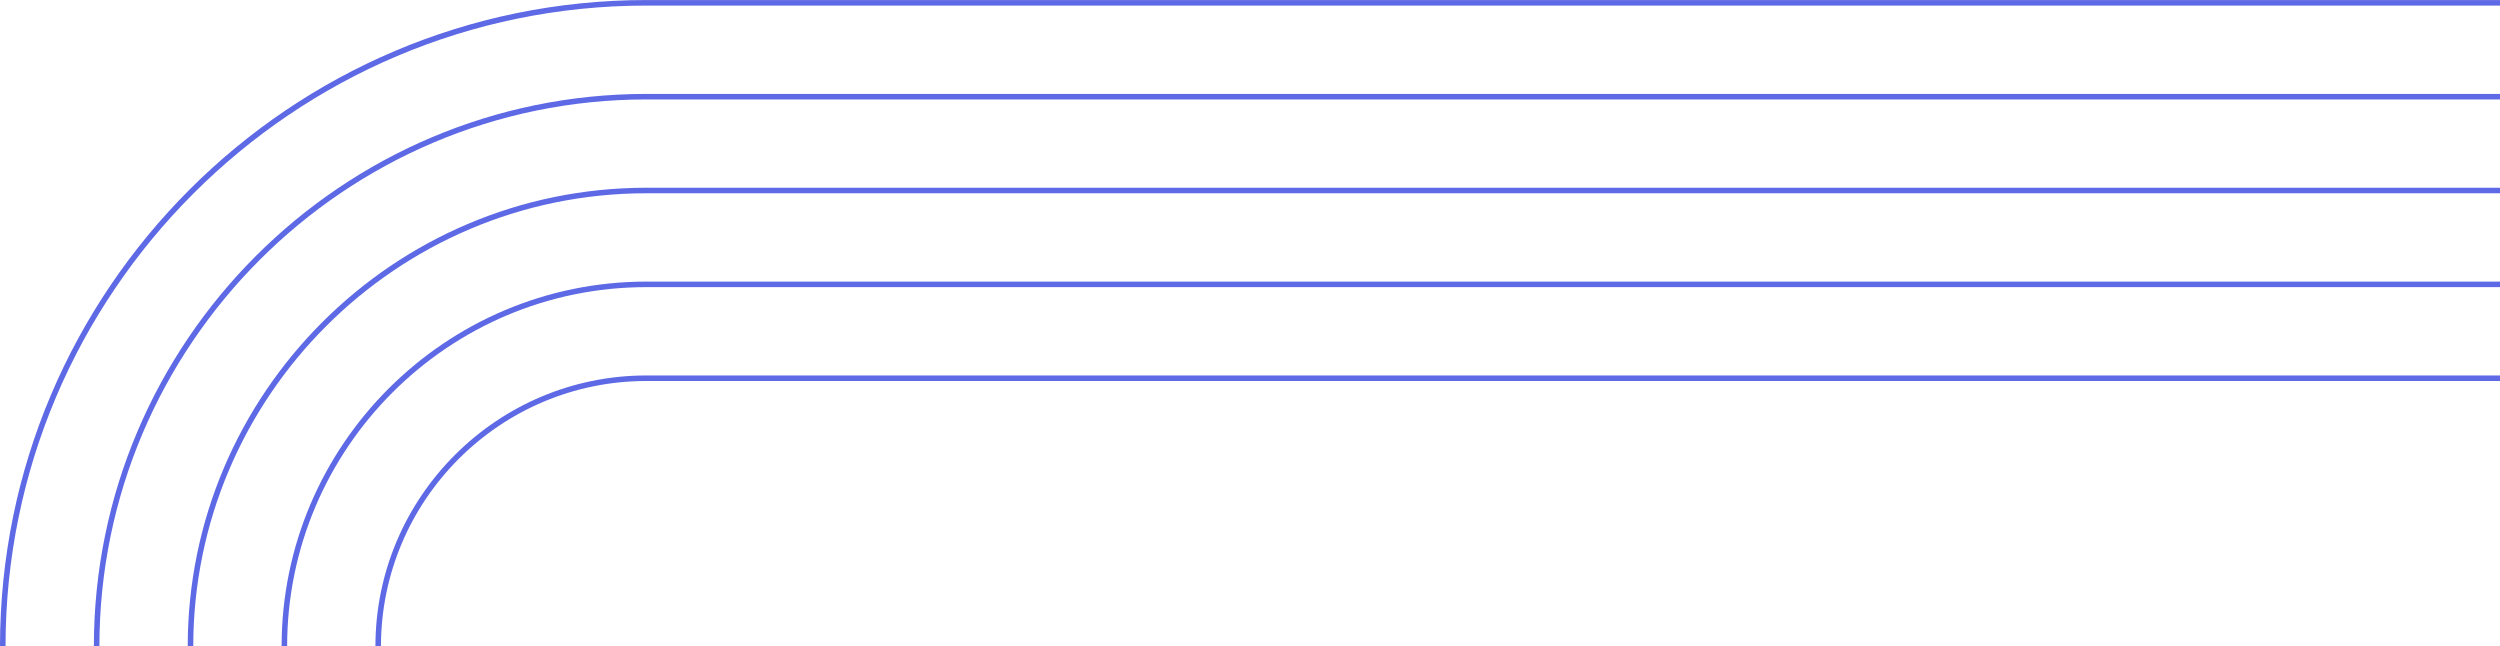 <?xml version="1.0" encoding="UTF-8"?>
<svg id="Layer_2" data-name="Layer 2" xmlns="http://www.w3.org/2000/svg" viewBox="0 0 627.5 162.26">
  <defs>
    <style>
      .cls-1 {
        fill: #5e69e5;
      }
    </style>
  </defs>
  <g id="Layer_1-2" data-name="Layer 1">
    <g>
      <path class="cls-1" d="M1.39,162.26c0-88.7,72.16-160.86,160.86-160.86h465.25s0-1.39,0-1.39H162.26C72.79,0,0,72.79,0,162.26h1.39Z"/>
      <path class="cls-1" d="M24.95,162.26c0-75.71,61.59-137.3,137.3-137.3h465.25s0-1.39,0-1.39H162.26c-76.48,0-138.7,62.22-138.7,138.7h1.39Z"/>
      <path class="cls-1" d="M48.51,162.26c0-62.72,51.03-113.75,113.75-113.75h465.25s0-1.39,0-1.39H162.26c-63.49,0-115.14,51.65-115.14,115.14h1.39Z"/>
      <path class="cls-1" d="M72.07,162.26c0-49.73,40.46-90.19,90.19-90.19h465.25s0-1.39,0-1.39H162.26c-50.5,0-91.58,41.09-91.58,91.59h1.39Z"/>
      <path class="cls-1" d="M95.62,162.26c0-36.74,29.89-66.63,66.63-66.63h465.25s0-1.39,0-1.39H162.26c-37.51,0-68.03,30.52-68.03,68.03h1.39Z"/>
    </g>
  </g>
</svg>